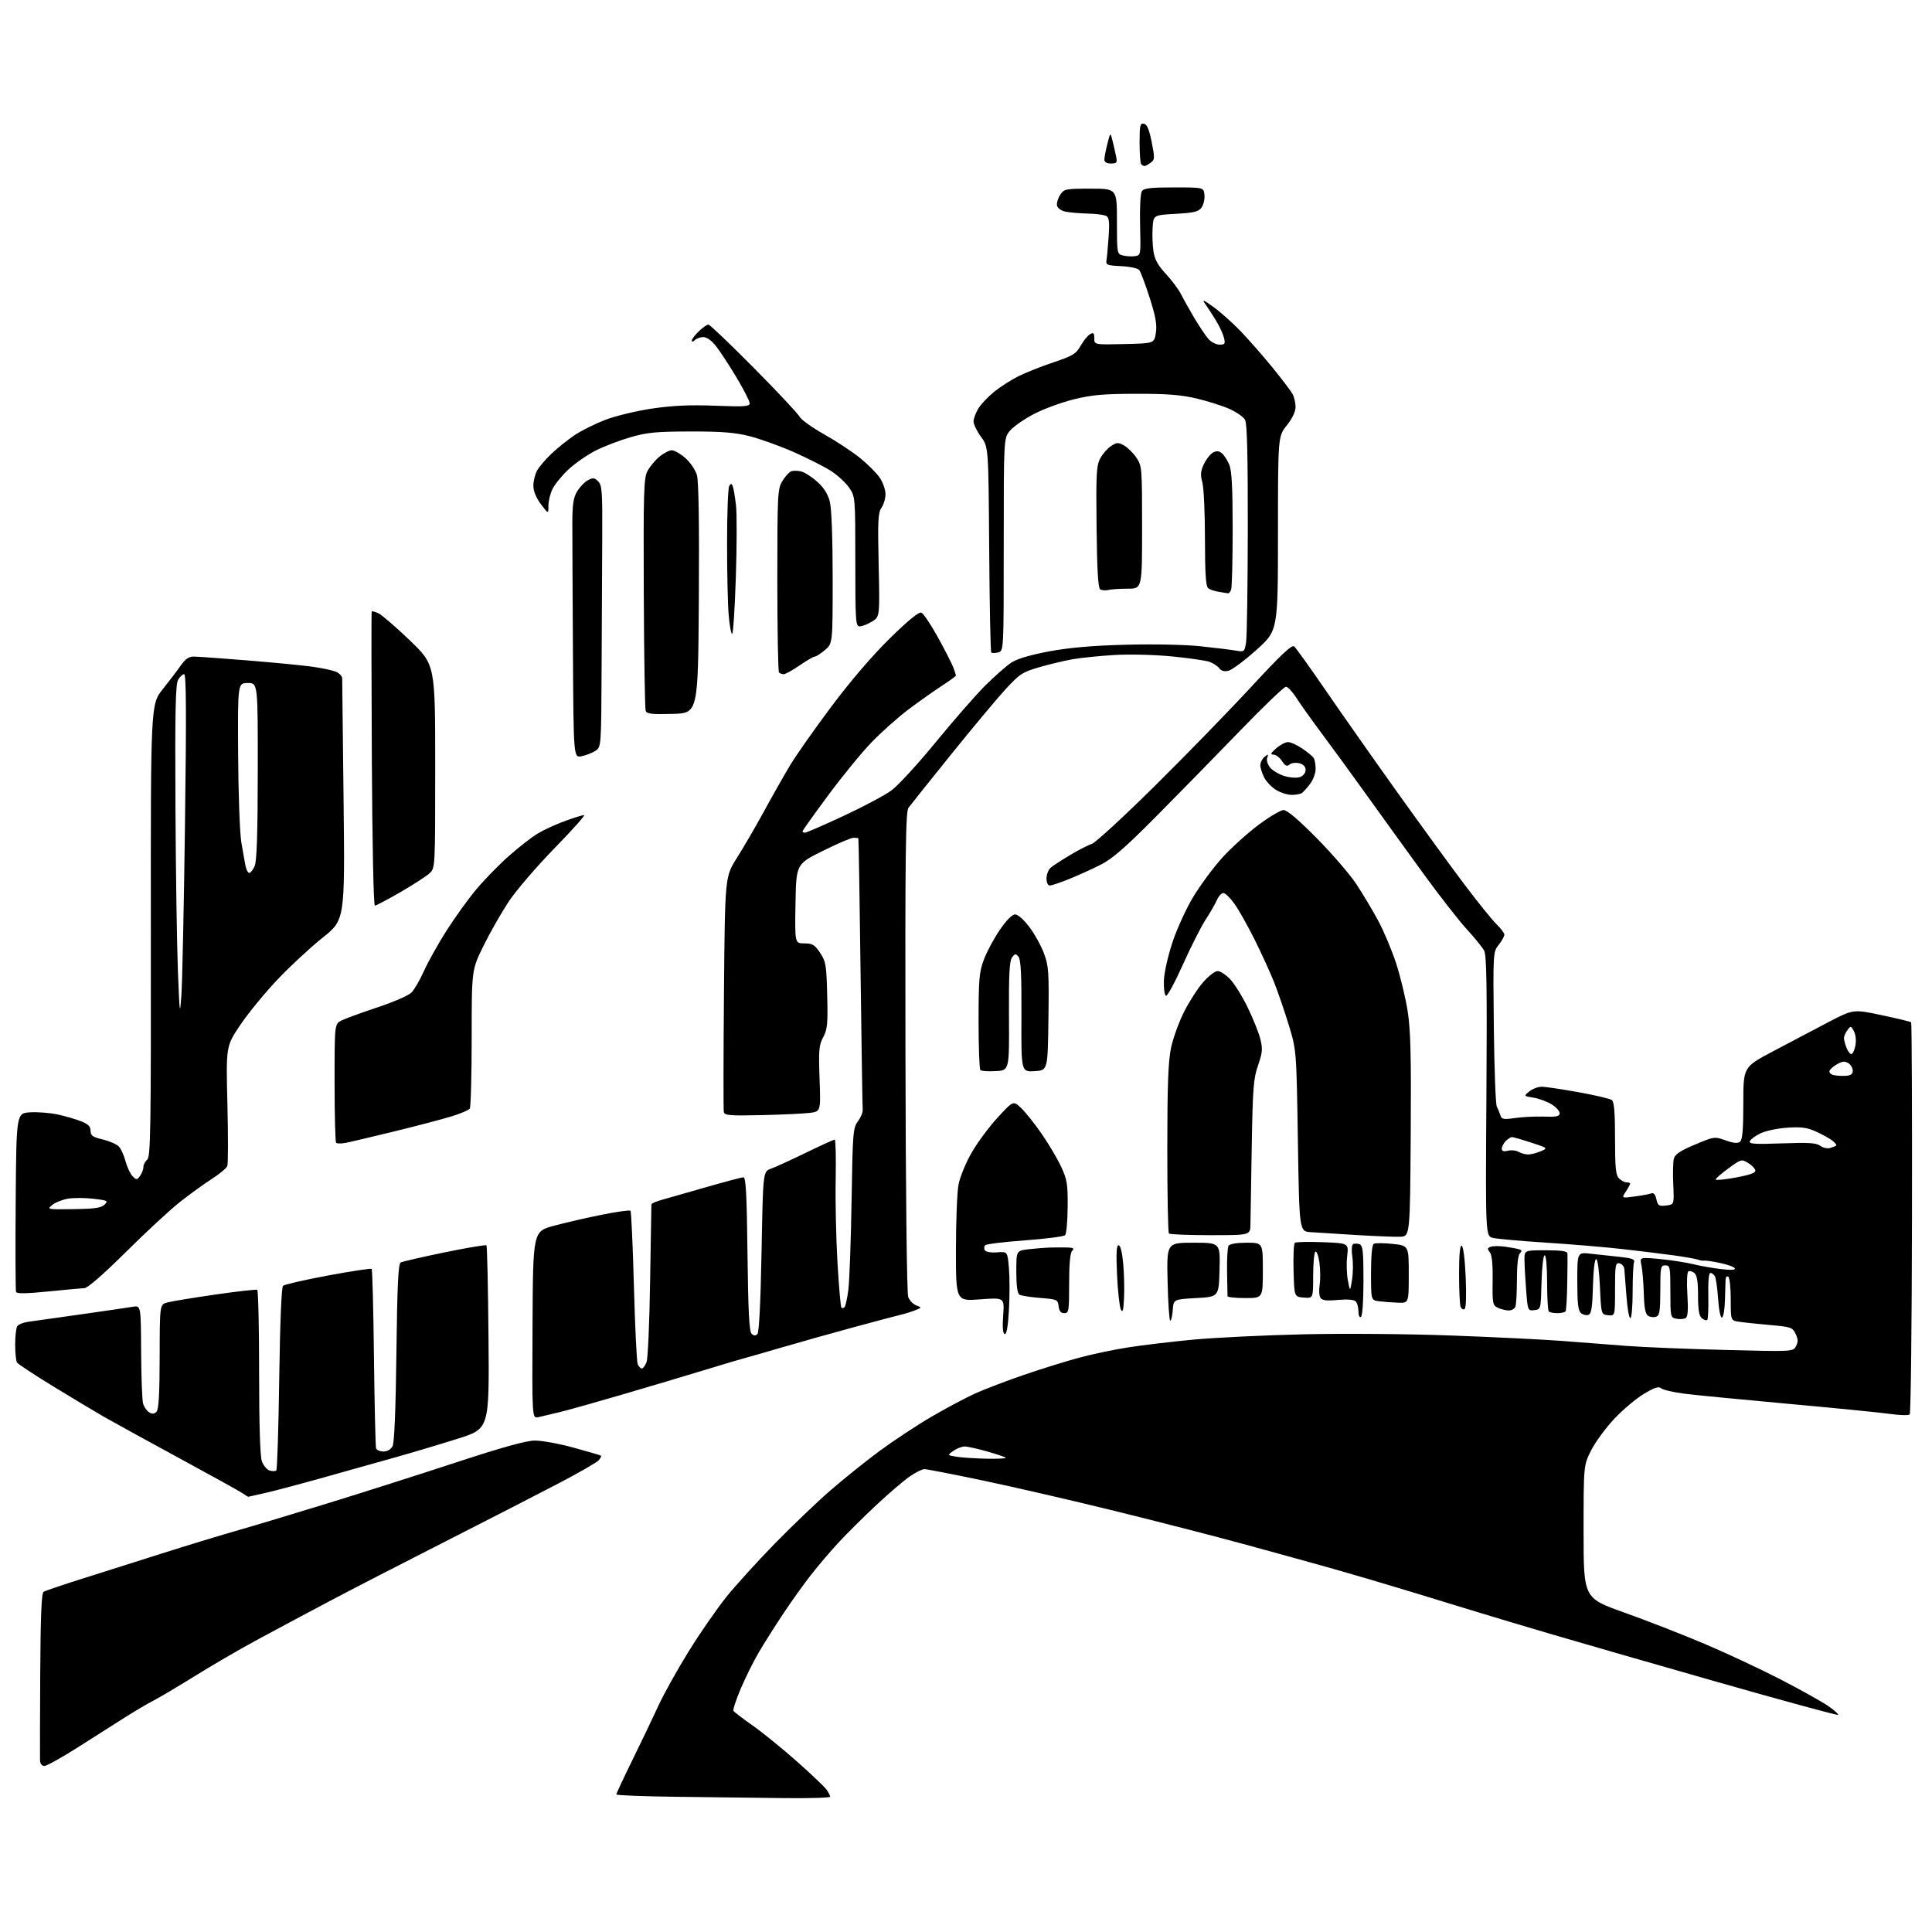 <?xml version="1.0" encoding="UTF-8" standalone="no"?>
<svg 
  version="1.1" 
  xmlns="http://www.w3.org/2000/svg" 
  xmlns:xlink="http://www.w3.org/1999/xlink" 
  xmlns:svg="http://www.w3.org/2000/svg"
  xmlns:rdf="http://www.w3.org/1999/02/22-rdf-syntax-ns#"
  xmlns:cc="http://creativecommons.org/ns#"
  xmlns:dc="http://purl.org/dc/elements/1.1/"
  viewBox="0 0 768 768"
  width="768"
  height="768"
>
<style>svg {background-color: white; }</style>"
<path stroke="none" fill="black" fill-rule="evenodd" d="M311.25,714.77C300.94,714.64 281.81,714.41 268.75,714.25C255.69,714.09 245.00,713.67 245.00,713.31C245.00,712.94 247.89,706.77 251.42,699.57C254.95,692.38 259.62,682.65 261.78,677.94C263.95,673.23 269.38,663.50 273.84,656.32C278.30,649.13 284.98,639.49 288.68,634.88C292.38,630.27 301.05,620.72 307.95,613.65C314.85,606.59 324.77,597.09 330.00,592.55C335.23,588.01 344.00,580.96 349.51,576.88C355.01,572.81 364.34,566.65 370.23,563.20C376.13,559.76 384.00,555.57 387.72,553.89C391.45,552.21 400.14,548.90 407.04,546.53C413.94,544.16 423.84,541.08 429.04,539.69C434.24,538.29 443.00,536.45 448.50,535.60C454.00,534.74 465.50,533.37 474.07,532.55C482.63,531.74 502.43,530.77 518.07,530.41C534.37,530.04 559.54,530.24 577.07,530.89C593.88,531.51 613.68,532.48 621.07,533.05C628.46,533.61 639.90,534.49 646.50,535.01C653.10,535.52 670.71,536.25 685.63,536.62C712.76,537.31 712.76,537.31 713.93,535.14C714.83,533.45 714.80,532.34 713.79,530.23C712.56,527.66 711.96,527.45 703.49,526.71C698.55,526.27 693.04,525.69 691.25,525.41C688.00,524.91 688.00,524.91 688.00,516.51C688.00,511.90 687.55,507.84 687.00,507.50C686.45,507.16 685.97,507.70 685.94,508.69C685.91,509.69 685.79,513.42 685.69,517.00C685.59,520.58 685.05,523.62 684.50,523.77C683.93,523.92 683.27,520.72 682.97,516.27C682.68,512.00 682.09,507.94 681.66,507.25C681.23,506.56 680.43,506.00 679.88,506.00C679.27,506.00 678.96,509.54 679.08,515.03C679.19,519.99 679.00,524.33 678.66,524.67C678.32,525.01 677.36,524.72 676.52,524.02C675.40,523.09 675.00,520.73 675.00,515.00C675.00,509.43 674.59,506.90 673.54,506.04C672.74,505.37 671.67,505.09 671.15,505.40C670.62,505.73 670.45,509.70 670.76,514.59C671.14,520.76 670.95,523.41 670.08,523.95C669.42,524.36 667.77,524.49 666.44,524.23C664.04,523.77 664.00,523.59 664.00,513.38C664.00,503.67 663.87,503.00 662.00,503.00C660.13,503.00 660.00,503.67 660.00,512.89C660.00,521.00 659.71,522.90 658.41,523.39C657.54,523.73 656.12,523.61 655.26,523.12C654.07,522.46 653.63,520.29 653.44,514.20C653.30,509.77 652.88,504.71 652.49,502.95C651.79,499.74 651.79,499.74 659.64,500.47C663.96,500.87 669.98,501.79 673.00,502.52C676.02,503.25 681.14,504.14 684.36,504.51C688.25,504.95 690.01,504.83 689.59,504.15C689.25,503.59 686.56,502.63 683.61,502.02C680.67,501.41 677.87,501.00 677.38,501.12C676.90,501.23 675.83,501.06 675.00,500.74C674.17,500.42 669.90,499.66 665.50,499.05C661.10,498.44 651.84,497.30 644.92,496.52C638.00,495.74 624.28,494.59 614.42,493.96C604.56,493.33 595.15,492.49 593.50,492.09C590.50,491.36 590.50,491.36 590.87,435.83C591.15,392.42 590.96,379.78 589.97,377.90C589.27,376.58 586.18,372.76 583.10,369.42C580.02,366.07 572.29,356.17 565.92,347.42C559.55,338.66 549.50,324.75 543.59,316.50C537.67,308.25 529.48,297.00 525.37,291.50C521.27,286.00 516.70,279.59 515.22,277.25C513.73,274.91 511.91,273.00 511.17,273.00C510.42,273.00 502.10,280.99 492.68,290.75C483.25,300.51 468.33,315.75 459.52,324.62C447.21,337.01 442.10,341.45 437.48,343.77C434.17,345.44 428.58,347.97 425.06,349.40C421.54,350.83 418.06,352.00 417.33,352.00C416.54,352.00 416.00,350.85 416.00,349.15C416.00,347.59 416.79,345.65 417.75,344.85C418.71,344.05 422.20,341.79 425.50,339.82C428.80,337.86 432.62,335.90 434.00,335.48C435.38,335.06 446.57,324.77 458.87,312.61C471.17,300.45 488.43,282.72 497.22,273.21C509.26,260.19 513.51,256.18 514.46,256.97C515.16,257.55 520.85,265.49 527.11,274.62C533.38,283.75 546.10,301.86 555.39,314.86C564.68,327.86 576.68,344.35 582.07,351.50C587.45,358.65 593.24,365.82 594.93,367.44C596.62,369.05 598.00,370.90 598.00,371.55C598.00,372.20 596.99,374.02 595.75,375.59C593.51,378.43 593.50,378.62 593.82,408.36C594.00,424.81 594.53,438.99 595.00,439.88C595.47,440.77 596.11,442.33 596.43,443.34C596.94,444.96 597.65,445.09 602.25,444.43C605.14,444.01 610.31,443.76 613.75,443.87C618.81,444.03 620.00,443.77 620.00,442.52C620.00,441.67 618.54,440.07 616.75,438.97C614.96,437.87 611.74,436.69 609.58,436.33C605.66,435.69 605.66,435.69 607.94,433.85C609.20,432.83 611.41,432.00 612.86,432.00C614.31,432.00 620.90,432.97 627.50,434.17C634.10,435.36 640.06,436.77 640.75,437.29C641.65,437.98 642.00,442.28 642.00,452.55C642.00,464.22 642.29,467.15 643.57,468.43C644.44,469.29 645.79,470.00 646.57,470.00C647.36,470.00 648.00,470.24 648.00,470.54C648.00,470.83 647.23,472.25 646.28,473.69C644.56,476.32 644.56,476.32 649.79,475.62C652.67,475.24 655.65,474.69 656.42,474.39C657.34,474.04 658.02,474.83 658.44,476.72C659.00,479.27 659.43,479.55 662.29,479.21C665.51,478.84 665.51,478.84 665.15,470.91C664.95,466.55 665.05,461.93 665.38,460.64C665.82,458.85 667.82,457.51 673.73,455.01C681.41,451.77 681.55,451.75 685.96,453.32C689.18,454.46 690.77,454.60 691.71,453.83C692.65,453.04 693.00,448.93 693.00,438.46C693.00,424.17 693.00,424.17 704.75,417.94C711.21,414.52 721.05,409.34 726.60,406.43C736.70,401.15 736.70,401.15 747.98,403.54C754.19,404.85 759.47,406.13 759.71,406.38C759.96,406.63 760.11,441.63 760.04,484.16C759.98,526.68 759.57,561.83 759.14,562.26C758.71,562.69 755.24,562.60 751.43,562.07C747.62,561.53 729.42,559.72 711.00,558.05C692.58,556.38 673.95,554.57 669.61,554.02C665.27,553.46 661.11,552.51 660.36,551.88C659.31,551.01 657.72,551.53 653.40,554.13C650.32,555.98 645.04,560.45 641.65,564.05C638.27,567.66 634.15,573.28 632.50,576.55C629.50,582.50 629.50,582.50 629.50,608.88C629.50,635.25 629.50,635.25 645.50,640.95C654.30,644.08 668.70,649.70 677.50,653.42C686.30,657.15 699.95,663.54 707.83,667.61C715.72,671.69 724.19,676.41 726.65,678.11C729.12,679.80 730.92,681.41 730.65,681.68C730.39,681.95 708.64,676.02 682.33,668.52C656.03,661.01 626.17,652.42 616.00,649.41C605.83,646.41 593.23,642.64 588.00,641.04C582.77,639.43 570.40,635.65 560.50,632.63C550.60,629.62 536.88,625.57 530.00,623.64C523.12,621.70 507.60,617.41 495.50,614.10C483.40,610.80 459.77,604.71 443.00,600.59C426.23,596.46 402.73,591.04 390.79,588.54C378.85,586.04 368.36,584.00 367.47,584.00C366.59,584.00 363.95,585.31 361.62,586.92C359.28,588.53 353.27,593.67 348.27,598.36C343.26,603.04 336.54,609.71 333.33,613.19C330.12,616.66 325.21,622.42 322.41,626.00C319.60,629.58 314.62,636.55 311.33,641.50C308.03,646.45 303.63,653.42 301.54,657.00C299.45,660.58 296.24,667.05 294.40,671.40C292.57,675.74 291.29,679.65 291.56,680.10C291.84,680.54 295.30,683.19 299.27,685.98C303.23,688.77 311.13,695.19 316.83,700.25C322.53,705.30 327.82,710.33 328.59,711.44C329.37,712.54 330.00,713.79 330.00,714.22C330.00,714.65 321.56,714.90 311.25,714.77zM17.64,702.00C16.63,702.00 15.97,701.13 15.91,699.75C15.86,698.51 15.90,683.10 15.99,665.51C16.12,642.36 16.49,633.31 17.33,632.77C17.97,632.37 25.02,629.97 33.00,627.46C40.98,624.94 55.15,620.45 64.50,617.48C73.85,614.51 86.90,610.53 93.50,608.64C100.10,606.76 116.75,601.75 130.50,597.52C144.25,593.28 167.20,585.97 181.50,581.27C199.36,575.40 209.07,572.70 212.50,572.65C215.25,572.61 222.22,573.87 228.00,575.46C233.78,577.05 238.68,578.48 238.89,578.65C239.11,578.82 238.73,579.62 238.05,580.44C237.37,581.26 230.22,585.38 222.16,589.60C214.10,593.83 193.78,604.25 177.00,612.78C160.22,621.30 139.07,632.20 130.00,637.01C120.92,641.81 108.10,648.67 101.50,652.25C94.90,655.83 84.04,662.15 77.38,666.30C70.71,670.44 63.40,674.78 61.13,675.94C58.86,677.09 53.65,680.17 49.55,682.77C45.46,685.37 36.97,690.76 30.69,694.75C24.41,698.74 18.54,702.00 17.64,702.00zM98.66,595.00C98.54,595.00 97.56,594.38 96.47,593.62C95.39,592.87 84.15,586.64 71.50,579.78C58.85,572.92 45.35,565.50 41.50,563.30C37.65,561.09 28.43,555.56 21.00,551.01C13.57,546.46 7.17,542.24 6.77,541.62C6.36,541.00 6.03,537.80 6.03,534.50C6.03,531.20 6.40,527.92 6.85,527.21C7.29,526.51 9.20,525.72 11.08,525.45C12.96,525.19 22.38,523.87 32.00,522.50C41.62,521.14 50.96,519.77 52.75,519.47C56.00,518.91 56.00,518.91 56.10,537.20C56.15,547.27 56.50,556.58 56.87,557.91C57.24,559.23 58.31,560.79 59.25,561.38C60.49,562.17 61.28,562.12 62.19,561.21C63.10,560.30 63.44,554.40 63.47,539.27C63.50,518.57 63.50,518.57 66.50,517.75C68.15,517.30 76.70,515.89 85.50,514.62C94.30,513.35 101.84,512.50 102.25,512.72C102.66,512.94 103.00,527.65 103.00,545.41C103.00,566.02 103.39,578.83 104.08,580.81C104.68,582.52 106.06,584.20 107.16,584.55C108.25,584.90 109.45,584.88 109.83,584.51C110.20,584.14 110.72,567.69 111.00,547.97C111.31,526.04 111.89,511.72 112.50,511.14C113.05,510.61 121.09,508.76 130.36,507.04C139.64,505.31 147.46,504.13 147.74,504.41C148.03,504.69 148.44,520.58 148.66,539.71C148.88,558.85 149.26,575.06 149.50,575.75C149.74,576.44 151.06,577.00 152.43,577.00C153.93,577.00 155.37,576.17 156.04,574.93C156.76,573.57 157.30,560.72 157.58,537.72C157.91,510.93 158.31,502.41 159.26,501.87C159.95,501.49 167.79,499.68 176.69,497.85C185.58,496.02 193.09,494.76 193.37,495.04C193.65,495.32 194.02,511.84 194.19,531.75C194.50,567.95 194.50,567.95 182.00,571.90C175.12,574.07 163.88,577.43 157.00,579.36C150.12,581.30 137.30,584.90 128.50,587.36C119.70,589.83 109.43,592.56 105.69,593.42C101.94,594.29 98.78,595.00 98.66,595.00zM392.42,579.86C396.77,579.94 400.09,579.76 399.80,579.47C399.51,579.18 396.17,578.05 392.39,576.97C388.60,575.89 384.59,575.00 383.48,575.00C382.36,575.00 380.33,575.79 378.97,576.75C376.50,578.50 376.50,578.50 380.50,579.11C382.70,579.44 388.06,579.78 392.42,579.86zM214.00,563.35C211.50,563.91 211.50,563.91 211.69,526.71C211.88,489.50 211.88,489.50 220.19,487.26C224.76,486.03 233.35,484.05 239.27,482.87C245.20,481.68 250.30,480.97 250.62,481.29C250.94,481.61 251.55,495.06 251.99,511.18C252.42,527.31 253.10,541.29 253.49,542.25C253.89,543.21 254.63,544.00 255.13,544.00C255.64,544.00 256.49,542.85 257.02,541.45C257.55,540.05 258.19,525.54 258.43,509.20C258.68,492.87 258.91,479.18 258.94,478.79C258.97,478.40 260.69,477.62 262.75,477.05C264.81,476.48 272.75,474.22 280.40,472.01C288.04,469.80 294.85,468.00 295.54,468.00C296.50,468.00 296.87,474.99 297.14,498.45C297.41,521.08 297.82,529.22 298.75,530.15C299.64,531.04 300.31,531.09 301.07,530.33C301.75,529.65 302.35,517.91 302.73,497.48C303.32,465.71 303.32,465.71 306.41,464.60C308.11,464.00 314.36,461.14 320.31,458.25C326.25,455.36 331.43,453.00 331.81,453.00C332.19,453.00 332.36,460.09 332.20,468.75C332.03,477.41 332.35,492.32 332.91,501.88C333.47,511.44 334.17,519.51 334.47,519.80C334.76,520.09 335.32,520.01 335.72,519.62C336.11,519.22 336.80,516.11 337.23,512.70C337.67,509.29 338.25,493.45 338.51,477.51C338.95,450.13 339.09,448.37 341.05,445.71C342.20,444.17 343.05,442.14 342.94,441.20C342.84,440.27 342.46,415.65 342.09,386.50C341.73,357.35 341.33,333.39 341.21,333.25C341.10,333.11 340.21,333.01 339.25,333.03C338.29,333.04 332.77,335.40 327.00,338.28C316.50,343.50 316.50,343.50 316.22,359.25C315.95,375.00 315.95,375.00 319.72,375.01C322.97,375.02 323.85,375.55 326.00,378.76C328.29,382.19 328.53,383.58 328.82,395.61C329.11,407.02 328.90,409.19 327.24,412.30C325.55,415.44 325.38,417.42 325.79,428.85C326.26,441.84 326.26,441.84 321.88,442.39C319.47,442.69 310.88,443.09 302.79,443.28C290.09,443.57 288.03,443.40 287.73,442.06C287.54,441.20 287.57,419.80 287.79,394.50C288.19,348.50 288.19,348.50 292.95,341.00C295.57,336.88 300.41,328.55 303.71,322.50C307.00,316.45 311.67,308.22 314.07,304.22C316.47,300.21 323.91,289.64 330.60,280.72C338.20,270.58 346.89,260.46 353.75,253.73C361.04,246.59 365.25,243.16 366.25,243.54C367.07,243.86 370.03,248.25 372.82,253.31C375.61,258.36 378.37,263.77 378.95,265.32C379.53,266.86 380.00,268.32 380.00,268.55C380.00,268.79 377.41,270.66 374.25,272.72C371.09,274.78 365.12,279.00 361.00,282.11C356.88,285.22 350.31,291.08 346.41,295.13C342.51,299.18 334.74,308.67 329.16,316.22C323.57,323.76 319.00,330.18 319.00,330.47C319.00,330.76 319.45,331.00 320.01,331.00C320.56,331.00 327.42,328.02 335.26,324.37C343.09,320.72 351.67,316.17 354.31,314.24C356.96,312.31 364.94,303.63 372.04,294.95C379.14,286.27 388.00,276.14 391.73,272.44C395.45,268.75 400.07,264.68 402.00,263.41C404.29,261.90 409.49,260.35 417.00,258.94C425.07,257.44 434.17,256.64 447.50,256.29C458.32,256.00 471.02,256.25 477.00,256.88C482.77,257.48 489.12,258.26 491.11,258.60C494.67,259.21 494.72,259.17 495.34,255.29C495.68,253.12 495.99,232.83 496.02,210.18C496.06,181.53 495.74,168.38 494.95,166.91C494.34,165.76 491.51,163.79 488.67,162.53C485.82,161.27 479.90,159.40 475.50,158.37C469.38,156.94 463.73,156.51 451.50,156.54C438.38,156.57 433.90,156.98 426.63,158.80C421.74,160.02 414.65,162.65 410.85,164.65C407.05,166.64 402.83,169.60 401.47,171.22C399.00,174.15 399.00,174.15 399.00,216.46C399.00,258.77 399.00,258.77 396.79,259.34C395.58,259.66 394.34,259.68 394.04,259.38C393.74,259.08 393.37,240.57 393.22,218.25C392.93,177.67 392.93,177.67 389.97,173.64C388.33,171.42 387.00,168.68 387.00,167.55C387.01,166.42 387.86,164.11 388.89,162.41C389.93,160.71 392.74,157.72 395.14,155.78C397.54,153.83 401.86,151.05 404.75,149.60C407.63,148.16 413.93,145.65 418.75,144.04C426.51,141.44 427.73,140.69 429.57,137.44C430.71,135.43 432.40,133.36 433.32,132.84C434.70,132.07 435.00,132.36 435.00,134.47C435.00,137.04 435.00,137.04 446.92,136.77C458.85,136.50 458.85,136.50 459.48,132.28C459.97,129.05 459.38,125.78 456.99,118.30C455.27,112.93 453.40,107.98 452.84,107.31C452.29,106.64 449.06,105.96 445.67,105.80C440.13,105.53 439.53,105.30 439.84,103.50C440.03,102.40 440.41,98.18 440.70,94.13C441.10,88.54 440.90,86.55 439.87,85.90C439.11,85.42 435.80,84.97 432.50,84.90C429.20,84.82 425.16,84.48 423.51,84.12C421.77,83.75 420.38,82.74 420.18,81.69C419.99,80.71 420.56,78.80 421.44,77.45C422.98,75.11 423.51,75.00 433.52,75.00C444.00,75.00 444.00,75.00 444.00,87.98C444.00,100.85 444.02,100.97 446.40,101.56C447.72,101.89 449.85,102.02 451.15,101.83C453.49,101.50 453.50,101.44 453.20,89.50C453.03,82.56 453.33,76.87 453.92,76.00C454.72,74.81 457.35,74.50 466.71,74.50C478.50,74.50 478.50,74.50 478.79,77.50C478.96,79.15 478.43,81.40 477.63,82.50C476.42,84.16 474.66,84.59 467.33,85.00C458.50,85.50 458.50,85.50 458.18,90.50C458.00,93.25 458.15,97.47 458.51,99.88C458.99,103.14 460.26,105.44 463.45,108.88C465.81,111.42 468.53,115.08 469.49,117.00C470.46,118.92 472.86,123.20 474.82,126.50C476.79,129.80 479.28,133.51 480.37,134.75C481.46,135.99 483.44,137.00 484.78,137.00C486.94,137.00 487.14,136.68 486.54,134.25C486.17,132.74 484.77,129.70 483.42,127.50C482.08,125.30 480.20,122.39 479.24,121.02C477.72,118.86 478.11,118.98 482.35,122.02C485.02,123.93 489.82,128.19 493.01,131.49C496.20,134.80 501.93,141.32 505.74,146.00C509.56,150.68 513.20,155.48 513.84,156.68C514.48,157.89 515.00,160.18 515.00,161.79C515.00,163.63 513.70,166.35 511.51,169.11C508.02,173.50 508.02,173.50 508.01,212.09C508.00,250.67 508.00,250.67 499.47,258.33C494.78,262.53 489.80,266.26 488.42,266.61C486.71,267.04 485.51,266.73 484.70,265.67C484.04,264.80 482.32,263.65 480.87,263.11C479.42,262.58 472.67,261.60 465.87,260.94C458.79,260.25 448.96,260.01 442.88,260.38C437.04,260.73 429.61,261.49 426.38,262.06C423.15,262.63 417.21,264.05 413.19,265.21C406.49,267.15 405.36,267.88 399.79,273.91C396.44,277.54 386.68,289.22 378.10,299.87C369.52,310.52 361.88,320.08 361.13,321.11C360.00,322.67 359.79,339.06 359.93,418.05C360.03,474.35 360.48,514.13 361.03,515.59C361.55,516.94 362.99,518.45 364.24,518.92C366.49,519.79 366.49,519.80 363.71,520.89C362.17,521.49 359.69,522.26 358.21,522.60C356.72,522.94 348.30,525.17 339.50,527.56C330.70,529.94 317.88,533.55 311.00,535.57C304.12,537.59 297.60,539.46 296.50,539.73C295.40,539.99 288.20,542.13 280.50,544.48C272.80,546.83 257.95,551.26 247.50,554.32C237.05,557.38 225.80,560.54 222.50,561.34C219.20,562.14 215.38,563.04 214.00,563.35zM401.07,520.69C400.69,527.37 400.13,530.55 399.39,530.30C398.64,530.05 398.44,527.57 398.78,522.86C399.28,515.79 399.28,515.79 389.64,516.51C380.00,517.24 380.00,517.24 380.00,496.76C380.00,485.49 380.46,473.86 381.02,470.91C381.58,467.96 383.90,462.28 386.18,458.30C388.46,454.31 393.13,448.00 396.56,444.27C402.79,437.50 402.79,437.50 405.91,440.45C407.62,442.07 411.29,446.68 414.06,450.68C416.83,454.68 420.31,460.56 421.79,463.73C424.19,468.87 424.48,470.62 424.41,479.78C424.37,485.43 423.91,490.49 423.39,491.01C422.87,491.53 415.71,492.45 407.47,493.06C399.24,493.66 392.11,494.53 391.64,494.99C391.16,495.45 391.10,496.35 391.49,496.99C391.91,497.66 393.95,498.01 396.36,497.83C400.50,497.50 400.50,497.50 401.07,504.10C401.38,507.73 401.38,515.19 401.07,520.69zM465.19,525.00C464.81,525.00 464.34,518.02 464.14,509.50C463.78,494.00 463.78,494.00 474.42,494.00C485.07,494.00 485.07,494.00 484.78,504.75C484.50,515.50 484.50,515.50 475.50,516.00C466.50,516.50 466.50,516.50 466.19,520.75C466.02,523.09 465.57,525.00 465.19,525.00zM541.00,523.50C540.42,523.86 540.00,522.91 540.00,521.26C540.00,519.69 539.51,517.91 538.90,517.30C538.22,516.62 535.54,516.41 531.80,516.75C527.30,517.16 525.57,516.95 524.89,515.90C524.39,515.13 524.25,512.80 524.58,510.73C524.91,508.66 524.87,504.72 524.50,501.98C524.12,499.24 523.40,497.25 522.91,497.56C522.41,497.87 522.00,502.17 522.00,507.12C522.00,516.12 522.00,516.12 518.25,515.81C514.50,515.50 514.50,515.50 514.21,505.09C514.06,499.36 514.28,494.39 514.71,494.04C515.15,493.68 520.14,493.58 525.81,493.79C536.12,494.19 536.12,494.19 535.52,499.35C535.19,502.18 535.32,506.52 535.80,509.00C536.68,513.50 536.68,513.50 537.45,508.75C537.88,506.14 537.93,502.01 537.57,499.59C537.19,497.08 537.32,494.92 537.86,494.59C538.39,494.26 539.54,494.27 540.41,494.60C541.76,495.12 542.00,497.32 542.00,509.05C542.00,517.19 541.59,523.14 541.00,523.50zM648.09,524.00C647.59,524.00 646.89,520.06 646.54,515.25C646.19,510.44 645.81,505.60 645.70,504.51C645.59,503.42 644.71,502.37 643.75,502.19C642.17,501.89 642.00,502.90 642.00,512.49C642.00,523.13 642.00,523.13 639.25,522.82C636.50,522.50 636.50,522.50 636.00,511.50C635.71,505.17 635.08,500.50 634.50,500.50C633.91,500.50 633.38,504.95 633.22,511.29C632.99,519.71 632.61,522.21 631.45,522.66C630.64,522.97 629.31,522.67 628.49,521.99C627.33,521.03 627.00,518.21 627.00,509.26C627.00,497.77 627.00,497.77 632.25,498.37C635.14,498.69 640.34,499.26 643.81,499.62C648.73,500.13 649.99,500.59 649.56,501.72C649.25,502.51 649.00,507.85 649.00,513.58C649.00,519.31 648.59,524.00 648.09,524.00zM423.07,522.00C421.70,522.00 421.04,521.19 420.82,519.25C420.51,516.60 420.24,516.48 413.48,515.95C409.62,515.65 405.91,515.06 405.23,514.64C404.42,514.14 404.00,511.07 404.00,505.53C404.00,497.19 404.00,497.19 408.75,496.61C411.36,496.30 415.30,495.98 417.50,495.92C419.70,495.86 422.83,495.85 424.45,495.90C426.74,495.98 427.13,496.27 426.20,497.20C425.40,498.00 425.00,502.36 425.00,510.20C425.00,521.20 424.87,522.00 423.07,522.00zM446.82,516.00C446.57,521.01 446.28,522.04 445.54,520.50C445.02,519.40 444.34,513.21 444.04,506.75C443.65,498.16 443.81,495.00 444.66,495.00C445.38,495.00 446.08,497.78 446.49,502.25C446.85,506.24 447.00,512.42 446.82,516.00zM619.11,522.00C617.58,522.00 616.03,521.70 615.67,521.33C615.30,520.97 615.00,515.79 615.00,509.83C615.00,503.53 614.60,499.00 614.03,499.00C613.49,499.00 612.94,503.70 612.78,509.75C612.50,520.50 612.50,520.50 609.90,520.80C607.33,521.10 607.30,521.01 606.66,512.80C606.30,508.24 606.01,502.81 606.01,500.75C606.00,497.00 606.00,497.00 614.50,497.00C620.58,497.00 623.03,497.36 623.09,498.25C623.15,498.94 623.11,504.22 623.01,509.98C622.91,515.75 622.62,520.81 622.36,521.23C622.10,521.65 620.63,522.00 619.11,522.00zM582.18,520.39C581.65,520.72 580.94,520.28 580.60,519.41C580.27,518.55 580.00,512.66 580.00,506.33C580.00,498.74 580.36,494.95 581.05,495.18C581.67,495.39 582.32,500.53 582.63,507.66C582.95,515.05 582.78,520.02 582.18,520.39zM599.64,520.93C598.46,520.90 596.53,520.40 595.36,519.83C593.37,518.86 593.22,518.09 593.35,509.04C593.44,502.46 593.07,498.79 592.21,497.76C591.18,496.51 591.24,496.12 592.55,495.62C593.44,495.28 596.04,495.26 598.33,495.58C600.62,495.90 603.14,496.37 603.92,496.62C605.00,496.96 605.06,497.34 604.17,498.23C603.45,498.95 603.00,502.93 603.00,508.62C603.00,513.69 602.73,518.55 602.39,519.42C602.06,520.29 600.82,520.97 599.64,520.93zM555.75,517.84C553.41,517.75 550.04,517.50 548.25,517.28C545.00,516.87 545.00,516.87 545.00,506.00C545.00,499.29 545.41,494.86 546.08,494.45C546.67,494.08 550.05,494.09 553.58,494.47C560.00,495.16 560.00,495.16 560.00,506.58C560.00,518.00 560.00,518.00 555.75,517.84zM495.00,516.00C491.15,516.00 487.98,515.66 487.96,515.25C487.94,514.84 487.86,510.43 487.78,505.45C487.70,500.48 487.96,495.87 488.37,495.20C488.83,494.47 491.61,494.00 495.56,494.00C502.00,494.00 502.00,494.00 502.00,505.00C502.00,516.00 502.00,516.00 495.00,516.00zM19.15,513.38C10.46,514.25 6.67,514.31 6.38,513.56C6.16,512.97 6.09,496.74 6.24,477.49C6.50,442.50 6.50,442.50 12.00,442.17C15.03,441.99 19.98,442.38 23.00,443.04C26.02,443.70 30.19,444.91 32.25,445.73C35.06,446.84 36.00,447.79 36.00,449.51C36.00,451.43 36.80,451.99 40.92,452.98C43.62,453.63 46.50,454.91 47.32,455.83C48.14,456.75 49.32,459.39 49.93,461.70C50.55,464.02 51.80,466.66 52.71,467.57C54.25,469.11 54.46,469.10 55.68,467.42C56.41,466.43 57.00,464.86 57.00,463.93C57.00,463.00 57.69,461.68 58.52,460.98C59.87,459.86 60.04,449.22 59.97,369.85C59.90,279.98 59.90,279.98 64.70,273.96C67.34,270.64 70.59,266.37 71.92,264.47C73.62,262.02 75.10,261.00 76.93,261.00C78.35,261.00 88.07,261.69 98.51,262.54C108.95,263.39 120.48,264.50 124.13,265.02C127.78,265.54 131.94,266.41 133.38,266.95C134.82,267.50 136.01,268.75 136.03,269.73C136.05,270.70 136.29,292.69 136.58,318.59C137.10,365.68 137.10,365.68 128.19,372.79C123.30,376.70 115.20,384.22 110.20,389.50C105.20,394.78 98.58,402.88 95.48,407.49C89.84,415.88 89.84,415.88 90.40,438.90C90.71,451.56 90.69,462.63 90.36,463.51C90.02,464.38 87.24,466.70 84.18,468.66C81.12,470.62 75.44,474.72 71.56,477.78C67.68,480.84 58.00,489.79 50.07,497.67C41.21,506.46 34.83,512.03 33.57,512.07C32.43,512.10 25.94,512.69 19.15,513.38zM556.50,491.63C554.30,491.70 546.42,491.38 539.00,490.93C531.58,490.48 523.48,489.97 521.00,489.80C516.50,489.50 516.50,489.50 515.93,453.50C515.36,417.50 515.36,417.50 512.32,407.50C510.64,402.00 508.02,394.35 506.49,390.50C504.96,386.65 501.47,379.00 498.73,373.50C495.99,368.00 492.38,361.59 490.70,359.25C489.03,356.91 487.05,355.00 486.31,355.00C485.57,355.00 484.42,356.24 483.76,357.75C483.10,359.26 481.07,362.78 479.26,365.57C477.44,368.36 473.38,376.39 470.23,383.42C467.08,390.45 464.05,396.04 463.50,395.85C462.95,395.66 462.57,393.00 462.66,389.95C462.75,386.76 464.21,380.22 466.08,374.57C467.89,369.11 471.60,361.01 474.42,356.38C477.21,351.78 482.31,344.91 485.74,341.09C489.17,337.28 495.61,331.43 500.05,328.08C504.49,324.74 509.08,322.00 510.25,322.00C511.63,322.00 516.26,325.93 523.48,333.25C529.59,339.44 536.66,347.65 539.20,351.50C541.74,355.35 545.64,361.88 547.86,366.00C550.08,370.12 553.29,377.76 554.99,382.96C556.69,388.17 558.75,396.72 559.57,401.96C560.75,409.50 561.00,419.88 560.78,451.50C560.50,491.50 560.50,491.50 556.50,491.63zM481.17,491.00C472.46,491.00 465.03,490.70 464.67,490.33C464.30,489.97 464.01,474.78 464.02,456.58C464.03,431.27 464.38,421.86 465.51,416.50C466.33,412.65 468.67,406.18 470.73,402.13C472.78,398.07 476.20,392.78 478.32,390.38C480.44,387.97 483.01,386.00 484.03,386.00C485.06,386.00 487.29,387.46 489.00,389.25C490.71,391.04 493.85,396.10 495.99,400.50C498.13,404.90 500.39,410.55 501.01,413.05C501.98,416.95 501.85,418.44 500.08,423.55C498.27,428.81 497.97,432.58 497.58,456.00C497.34,470.57 497.11,484.41 497.07,486.75C497.00,491.00 497.00,491.00 481.17,491.00zM29.23,480.65C37.67,480.53 40.27,480.15 41.57,478.86C43.09,477.34 42.76,477.17 37.14,476.52C33.80,476.13 29.26,476.12 27.04,476.49C24.82,476.87 22.00,477.99 20.77,478.99C18.58,480.76 18.75,480.80 29.23,480.65zM690.03,468.08C695.76,467.02 697.99,466.20 697.78,465.23C697.63,464.48 696.31,463.14 694.86,462.27C692.30,460.72 692.05,460.79 687.11,464.42C684.30,466.48 682.00,468.48 682.00,468.87C682.00,469.25 685.62,468.90 690.03,468.08zM607.50,458.92C608.60,458.92 610.82,458.35 612.44,457.66C615.37,456.40 615.37,456.40 608.67,454.20C604.98,452.99 601.55,452.00 601.05,452.00C600.55,452.00 599.44,452.71 598.57,453.57C597.71,454.44 597.00,455.79 597.00,456.59C597.00,457.62 597.69,457.86 599.43,457.43C600.76,457.09 602.68,457.30 603.68,457.88C604.68,458.46 606.40,458.93 607.50,458.92zM727.50,456.34C728.60,456.01 729.69,455.58 729.93,455.37C730.16,455.15 729.49,454.29 728.43,453.44C727.37,452.60 724.48,450.99 722.00,449.86C718.39,448.22 716.11,447.90 710.50,448.27C706.65,448.52 701.83,449.54 699.79,450.53C697.76,451.52 695.86,452.93 695.58,453.66C695.16,454.75 697.55,454.90 708.36,454.51C718.97,454.12 722.04,454.31 723.58,455.47C724.63,456.27 726.40,456.66 727.50,456.34zM137.37,454.31C135.65,454.64 133.96,454.62 133.62,454.28C133.28,453.94 133.00,443.18 133.00,430.36C133.00,407.05 133.00,407.05 135.75,405.66C137.26,404.90 143.68,402.56 150.00,400.46C156.32,398.37 162.42,395.72 163.55,394.57C164.68,393.43 166.92,389.57 168.52,386.00C170.12,382.43 174.14,375.23 177.46,370.01C180.78,364.78 186.11,357.39 189.29,353.58C192.48,349.77 198.33,343.77 202.29,340.26C206.26,336.74 211.47,332.69 213.88,331.26C216.29,329.83 221.15,327.61 224.68,326.33C228.20,325.05 231.59,324.00 232.19,324.00C232.80,324.00 227.48,329.96 220.36,337.25C213.25,344.54 205.05,354.10 202.15,358.50C199.25,362.90 194.76,370.77 192.19,376.00C187.50,385.50 187.50,385.50 187.50,412.50C187.50,427.35 187.16,440.02 186.75,440.65C186.34,441.29 182.96,442.73 179.25,443.85C175.54,444.98 165.30,447.66 156.50,449.81C147.70,451.96 139.09,453.99 137.37,454.31zM733.50,427.66C735.72,427.54 736.50,427.01 736.50,425.61C736.50,424.57 735.71,423.22 734.74,422.61C733.41,421.77 732.34,421.86 730.32,423.00C728.86,423.82 727.49,425.02 727.27,425.67C727.06,426.31 727.70,427.05 728.69,427.32C729.69,427.59 731.85,427.74 733.50,427.66zM395.82,425.79C392.85,425.96 390.10,425.77 389.71,425.38C389.32,424.99 389.00,416.21 389.00,405.87C389.00,389.21 389.24,386.44 391.11,381.45C392.26,378.35 395.11,373.05 397.43,369.66C400.08,365.78 402.34,363.50 403.53,363.50C404.62,363.50 407.00,365.59 409.16,368.46C411.23,371.19 413.84,375.91 414.98,378.96C416.87,384.01 417.02,386.33 416.77,405.00C416.50,425.50 416.50,425.50 411.22,425.80C405.94,426.11 405.94,426.11 406.04,403.99C406.11,387.51 405.81,381.48 404.87,380.34C403.75,378.99 403.46,379.02 402.28,380.63C401.27,382.02 400.99,387.52 401.08,403.97C401.21,425.50 401.21,425.50 395.82,425.79zM735.93,419.00C736.47,419.00 737.20,417.47 737.55,415.61C737.92,413.61 737.68,411.27 736.96,409.93C735.78,407.72 735.69,407.71 734.37,409.51C733.62,410.54 733.00,411.94 733.00,412.63C733.00,413.31 733.44,415.02 733.98,416.43C734.51,417.85 735.39,419.00 735.93,419.00zM72.11,395.50C72.47,390.55 73.11,359.84 73.54,327.25C74.12,283.54 74.03,268.00 73.20,268.00C72.58,268.00 71.49,269.01 70.79,270.25C69.78,272.01 69.55,282.78 69.74,320.00C69.87,346.12 70.32,375.82 70.72,386.00C71.42,403.47 71.50,404.00 72.11,395.50zM149.02,360.00C148.50,360.00 147.99,335.31 147.81,301.75C147.64,269.71 147.61,243.31 147.75,243.09C147.88,242.86 149.08,243.17 150.40,243.77C151.73,244.38 157.36,249.23 162.91,254.56C173.00,264.25 173.00,264.25 173.00,304.66C173.00,345.07 173.00,345.07 170.75,347.15C169.51,348.30 164.32,351.65 159.21,354.62C154.10,357.58 149.51,360.00 149.02,360.00zM99.10,347.00C99.62,347.00 100.59,345.76 101.24,344.25C102.08,342.30 102.44,331.30 102.47,306.50C102.50,271.50 102.50,271.50 98.50,271.50C94.50,271.50 94.50,271.50 94.66,299.81C94.74,315.38 95.32,331.13 95.93,334.81C96.55,338.49 97.30,342.74 97.60,344.25C97.91,345.76 98.58,347.00 99.10,347.00zM513.50,315.98C511.85,315.99 509.06,315.11 507.30,314.04C505.54,312.97 503.40,310.74 502.55,309.09C501.70,307.45 501.00,305.23 501.00,304.17C501.00,303.11 501.76,301.63 502.69,300.87C504.16,299.67 504.29,299.72 503.74,301.20C503.37,302.18 503.86,303.84 504.90,305.12C505.88,306.34 508.48,307.86 510.66,308.51C512.96,309.19 515.55,309.34 516.82,308.87C518.07,308.41 519.00,307.21 519.00,306.05C519.00,304.74 518.13,303.82 516.49,303.41C515.10,303.06 513.36,303.28 512.61,303.91C511.55,304.79 510.89,304.48 509.60,302.52C508.70,301.13 507.18,299.99 506.23,299.97C504.87,299.94 505.10,299.41 507.31,297.47C508.85,296.11 510.97,295.00 512.01,295.00C513.06,295.00 515.61,296.15 517.68,297.56C519.76,298.97 521.80,300.66 522.21,301.31C522.63,301.96 522.98,303.90 522.98,305.62C522.99,307.33 522.00,310.03 520.78,311.62C519.57,313.20 518.10,314.83 517.53,315.23C516.97,315.64 515.15,315.97 513.50,315.98zM231.20,300.61C228.00,301.25 228.00,301.25 227.75,259.38C227.61,236.34 227.51,213.22 227.51,208.00C227.52,200.45 227.92,197.85 229.43,195.33C230.48,193.58 232.40,191.59 233.70,190.89C235.70,189.82 236.32,189.89 237.78,191.35C239.30,192.88 239.49,195.39 239.40,212.79C239.34,223.63 239.23,247.00 239.15,264.73C239.00,296.95 239.00,296.95 236.70,298.46C235.43,299.29 232.96,300.26 231.20,300.61zM267.37,283.78C259.16,284.01 257.13,283.79 256.67,282.58C256.36,281.77 256.02,260.70 255.91,235.77C255.75,195.89 255.92,190.06 257.33,187.34C258.21,185.63 260.33,183.06 262.04,181.62C263.75,180.18 266.00,179.00 267.04,179.00C268.08,179.00 270.52,180.39 272.45,182.09C274.39,183.79 276.45,186.83 277.03,188.84C277.73,191.25 277.99,208.11 277.80,238.00C277.50,283.50 277.50,283.50 267.37,283.78zM311.55,268.00C310.88,268.00 310.03,267.70 309.67,267.33C309.30,266.97 309.00,250.43 309.00,230.58C309.01,196.25 309.10,194.34 311.01,191.22C312.11,189.41 313.68,187.67 314.51,187.36C315.33,187.04 317.14,187.07 318.53,187.42C319.92,187.77 322.79,189.62 324.91,191.54C327.54,193.92 329.12,196.43 329.88,199.45C330.56,202.15 331.00,214.06 331.00,229.85C331.00,255.82 331.00,255.82 327.92,258.41C326.23,259.83 324.42,261.00 323.90,261.00C323.38,261.00 320.66,262.57 317.86,264.50C315.07,266.43 312.23,268.00 311.55,268.00zM291.04,252.00C290.63,252.00 290.00,248.56 289.65,244.35C289.29,240.14 289.01,227.20 289.02,215.60C289.02,203.99 289.41,193.90 289.88,193.17C290.56,192.08 290.83,192.12 291.30,193.35C291.62,194.18 292.19,197.57 292.57,200.89C292.94,204.20 292.92,217.05 292.51,229.45C292.11,241.85 291.44,252.00 291.04,252.00zM341.75,249.00C340.13,249.00 340.00,247.11 340.00,223.23C340.00,197.57 339.99,197.45 337.56,193.88C336.22,191.90 332.95,188.89 330.30,187.19C327.65,185.49 320.98,182.12 315.49,179.69C309.99,177.27 302.12,174.44 298.00,173.40C292.16,171.92 286.96,171.50 274.50,171.52C260.96,171.54 257.30,171.89 250.70,173.78C246.41,175.01 240.17,177.40 236.82,179.09C233.48,180.78 228.59,184.17 225.96,186.63C223.33,189.09 220.46,192.61 219.59,194.46C218.71,196.30 218.00,199.28 218.00,201.08C218.00,204.36 218.00,204.36 215.03,200.43C213.15,197.95 212.05,195.28 212.03,193.20C212.01,191.39 212.64,188.69 213.42,187.20C214.20,185.72 216.79,182.65 219.17,180.39C221.55,178.13 225.70,174.81 228.38,173.00C231.06,171.20 236.56,168.46 240.59,166.90C244.62,165.35 253.00,163.33 259.21,162.41C267.46,161.20 274.21,160.89 284.25,161.28C296.11,161.74 298.00,161.60 298.00,160.29C298.00,159.46 295.67,154.89 292.83,150.14C289.99,145.39 286.35,139.81 284.75,137.75C282.94,135.42 280.99,134.00 279.62,134.00C278.40,134.00 276.86,134.54 276.20,135.20C275.51,135.89 275.00,135.97 275.00,135.39C275.00,134.83 276.26,133.16 277.80,131.69C279.35,130.21 281.05,129.00 281.59,129.00C282.13,129.00 290.26,136.76 299.66,146.25C309.06,155.74 317.24,164.47 317.85,165.65C318.46,166.83 322.83,169.96 327.55,172.62C332.28,175.27 338.69,179.49 341.80,181.99C344.91,184.50 348.48,188.07 349.73,189.92C350.98,191.78 352.00,194.70 352.00,196.43C352.00,198.15 351.28,200.58 350.41,201.83C349.04,203.78 348.88,206.97 349.28,224.64C349.74,245.19 349.74,245.19 346.62,247.09C344.90,248.14 342.71,248.99 341.75,249.00zM488.14,235.85C487.79,235.77 486.15,235.50 484.50,235.26C482.85,235.02 480.94,234.36 480.25,233.79C479.33,233.03 479.00,227.81 478.99,214.13C478.99,203.88 478.52,193.81 477.95,191.75C477.11,188.74 477.24,187.31 478.58,184.47C479.51,182.52 481.13,180.47 482.19,179.90C483.60,179.14 484.56,179.22 485.72,180.18C486.59,180.91 487.92,182.95 488.65,184.72C489.65,187.09 490.00,193.84 490.00,210.39C490.00,222.73 489.73,233.55 489.39,234.42C489.06,235.29 488.50,235.93 488.14,235.85zM440.50,234.53C439.40,234.80 437.98,234.68 437.33,234.26C436.51,233.71 436.09,226.38 435.90,209.49C435.67,188.48 435.84,185.10 437.34,182.26C438.27,180.48 440.21,178.25 441.64,177.32C443.95,175.80 444.51,175.78 446.84,177.09C448.28,177.89 450.48,180.07 451.73,181.92C453.94,185.20 454.00,185.98 454.00,209.65C454.00,234.00 454.00,234.00 448.25,234.01C445.09,234.02 441.60,234.25 440.50,234.53zM454.98,66.00C454.62,66.00 454.03,65.70 453.67,65.33C453.30,64.97 453.00,61.11 453.00,56.76C453.00,49.83 453.21,48.89 454.71,49.18C455.96,49.42 456.80,51.39 457.81,56.45C459.09,62.88 459.06,63.48 457.40,64.69C456.42,65.41 455.33,66.00 454.98,66.00zM441.61,65.00C439.91,65.00 439.00,64.46 439.00,63.44C439.00,62.59 439.54,59.77 440.20,57.19C441.39,52.50 441.39,52.50 442.26,56.00C442.74,57.92 443.38,60.74 443.68,62.25C444.17,64.69 443.93,65.00 441.61,65.00z" />

</svg>